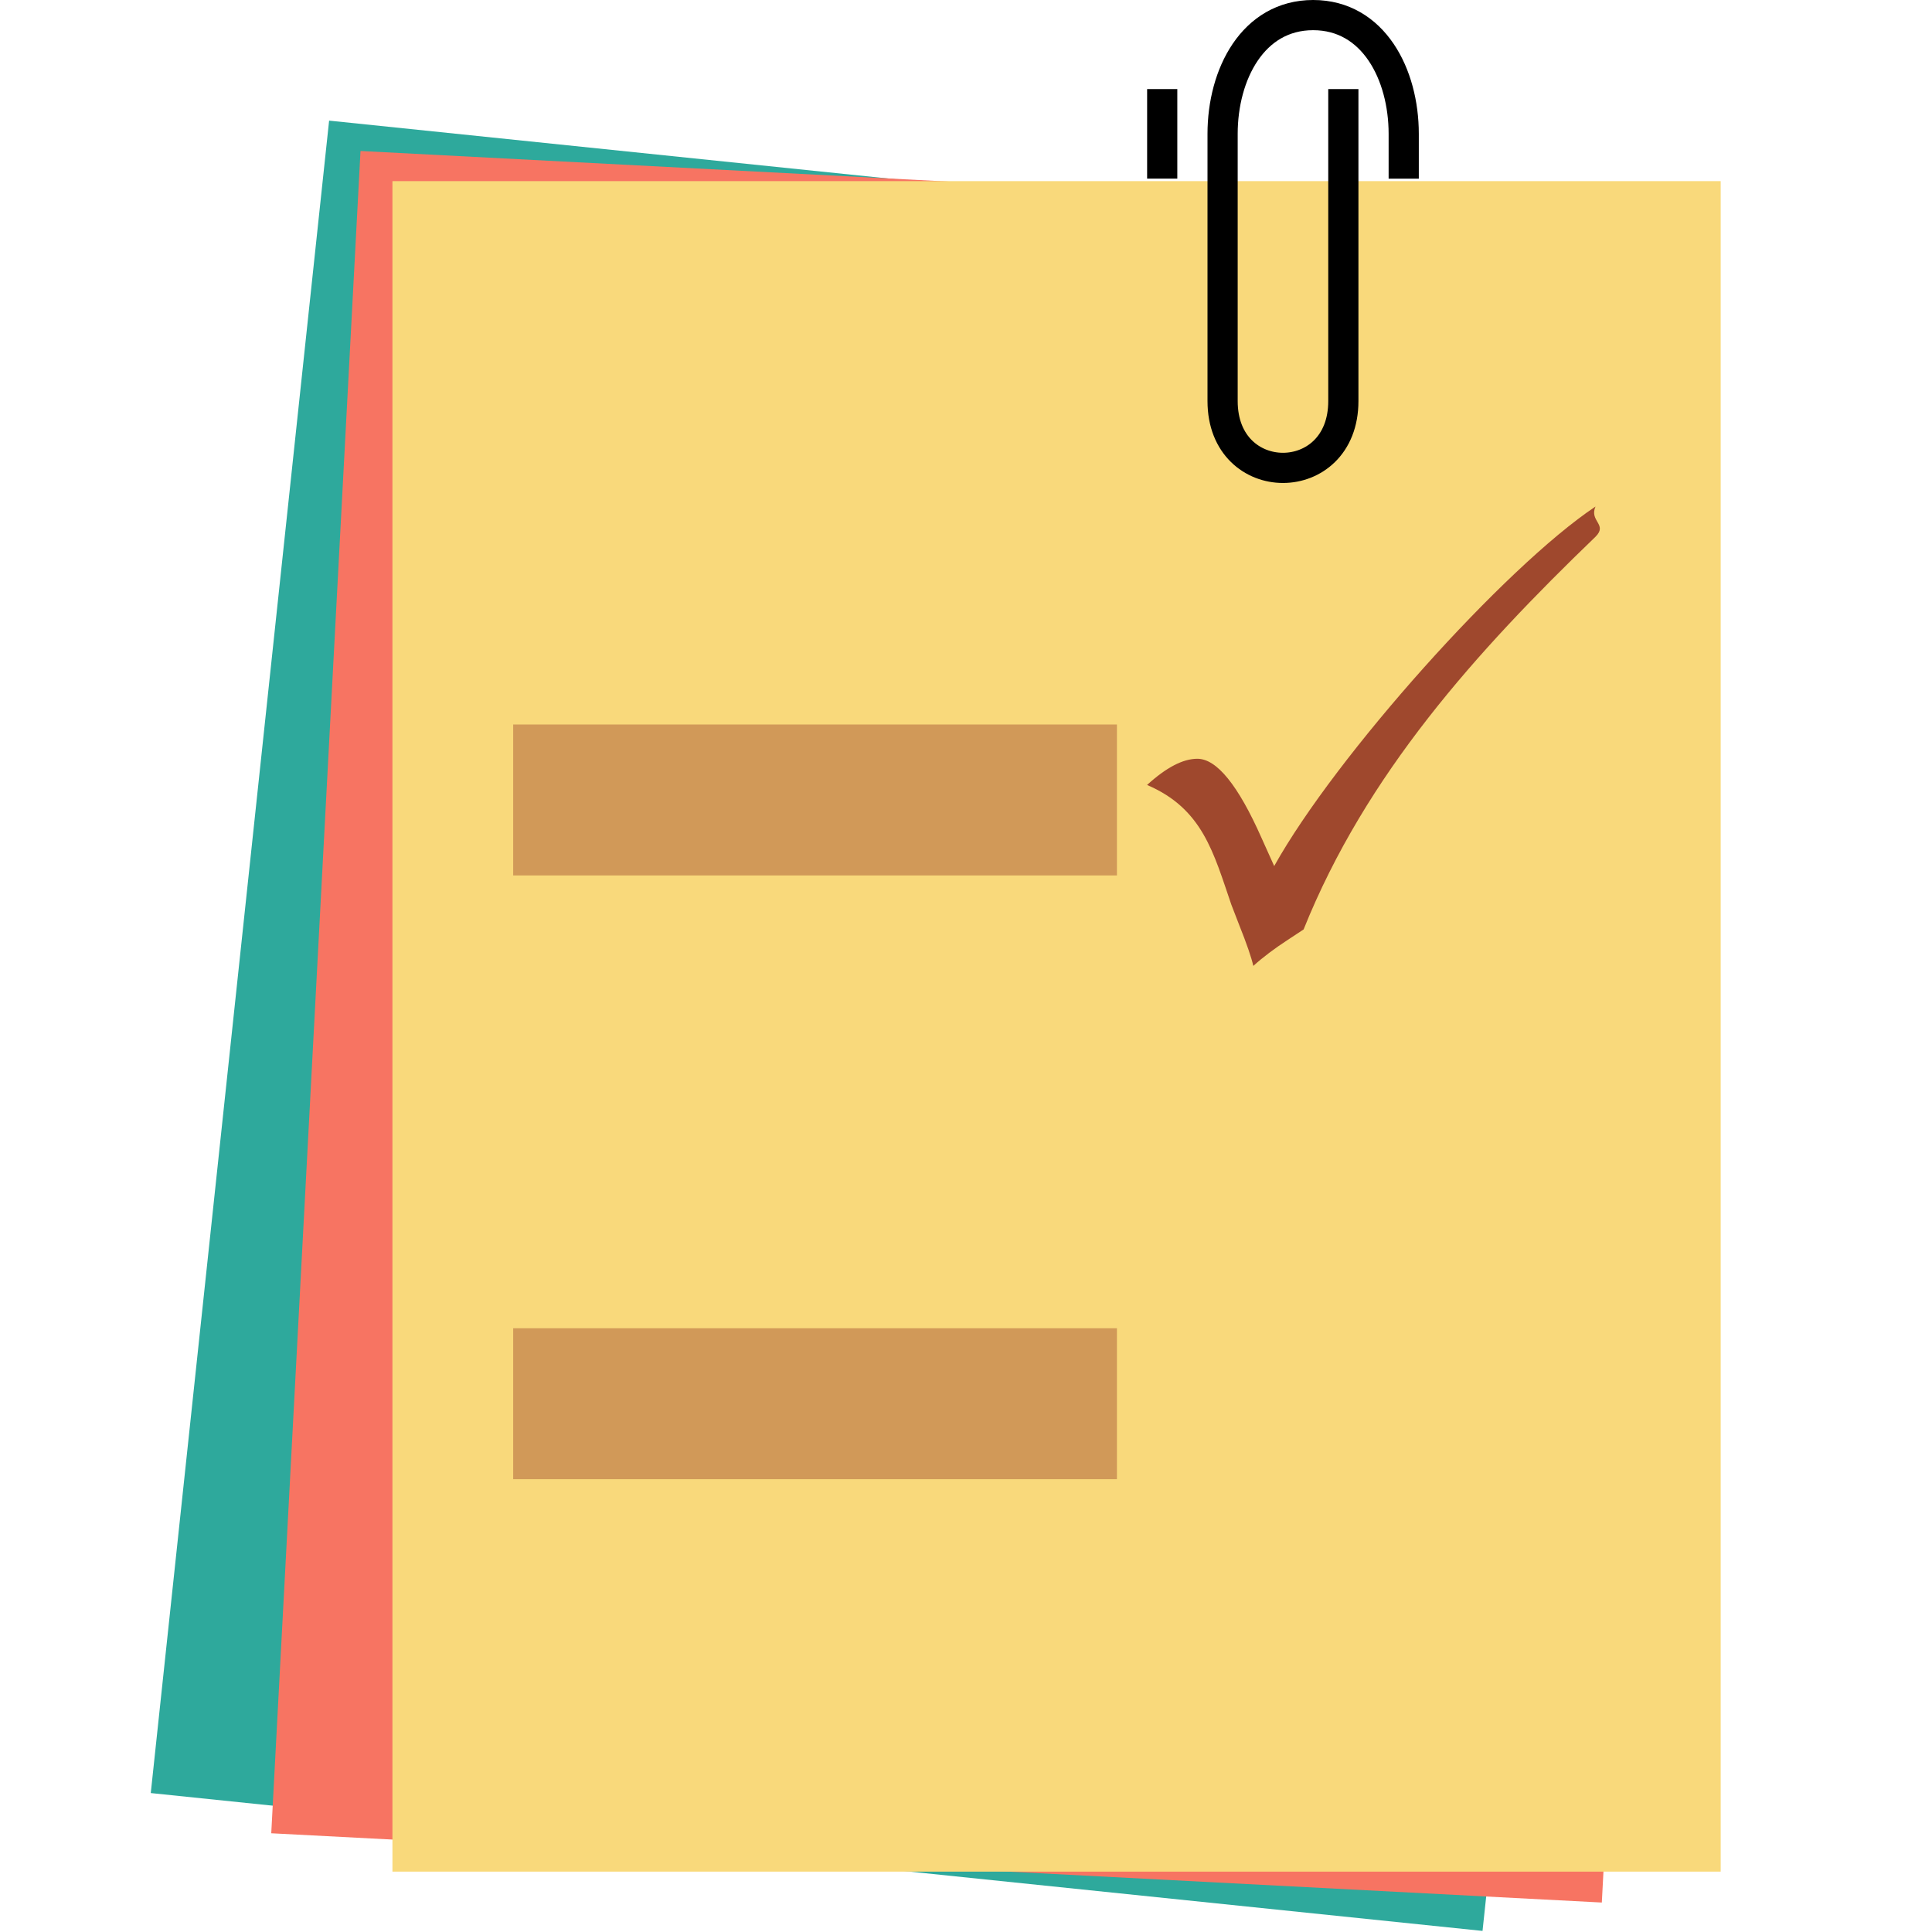 <?xml version="1.0"?>
<svg xmlns:rdf="http://www.w3.org/1999/02/22-rdf-syntax-ns#" xmlns="http://www.w3.org/2000/svg" xmlns:cc="http://creativecommons.org/ns#" xmlns:dc="http://purl.org/dc/elements/1.1/" xmlns:svg="http://www.w3.org/2000/svg" id="Calque_1" xml:space="preserve" viewBox="0 0 64 64" version="1.1" y="0px" x="0px" enable-background="new 0 0 267 315.637"><defs id="defs35"><style id="style4237" type="text/css">
    .str0 {stroke:#DA251D;stroke-width:0.059}
    .fil0 {fill:#DA251D;fill-rule:nonzero}
  </style></defs>
<g id="g4341"><rect id="rect4300" transform="matrix(.995 .103 -.106 .994 0 0)" height="55.736" width="44.338" y="2.853" x="11.261" fill="#2ea99c"/><rect id="rect4302" transform="matrix(.999 .052 -.053 .999 0 0)" height="55.784" width="44.121" y="4.372" x="12.186" fill="#f77462"/><rect id="rect2820" height="56" width="44" y="6" x="13" fill="#f9d97b"/><path id="path4275-2" d="m46.5 5.418v-0.984c0-1.967-1-3.934-3-3.934s-3 1.967-3 3.934v8.852c0 2.951 4 2.951 4 0v-9.836m-6 0v1.967" stroke="#000" stroke-linecap="square" fill="none"/><g id="text4304" fill="#9f482d" transform="matrix(1.001 0 0 1.001 9.81 -3.241)"><path id="path4309" d="m33.34 33.996-0.516 0.34c-0.445 0.289-0.828 0.578-1.148 0.867-0.063-0.281-0.219-0.734-0.469-1.359l-0.258-0.668c-0.591-1.721-0.949-3.176-2.789-3.961 0.633-0.578 1.188-0.867 1.664-0.867 0.641 0 1.348 0.871 2.121 2.613l0.422 0.938c2.039-3.656 7.633-9.898 10.633-11.898-0.214 0.489 0.413 0.587 0 1-3.947 3.798-7.602 7.866-9.66 12.996" fill="#9f482d"/></g><rect id="rect4317" fill-opacity=".438" height="5" width="20" y="24" x="17" fill="#9f482d"/><rect id="rect4321" fill-opacity=".438" height="5" width="20" y="44" x="17" fill="#9f482d"/></g></svg>
